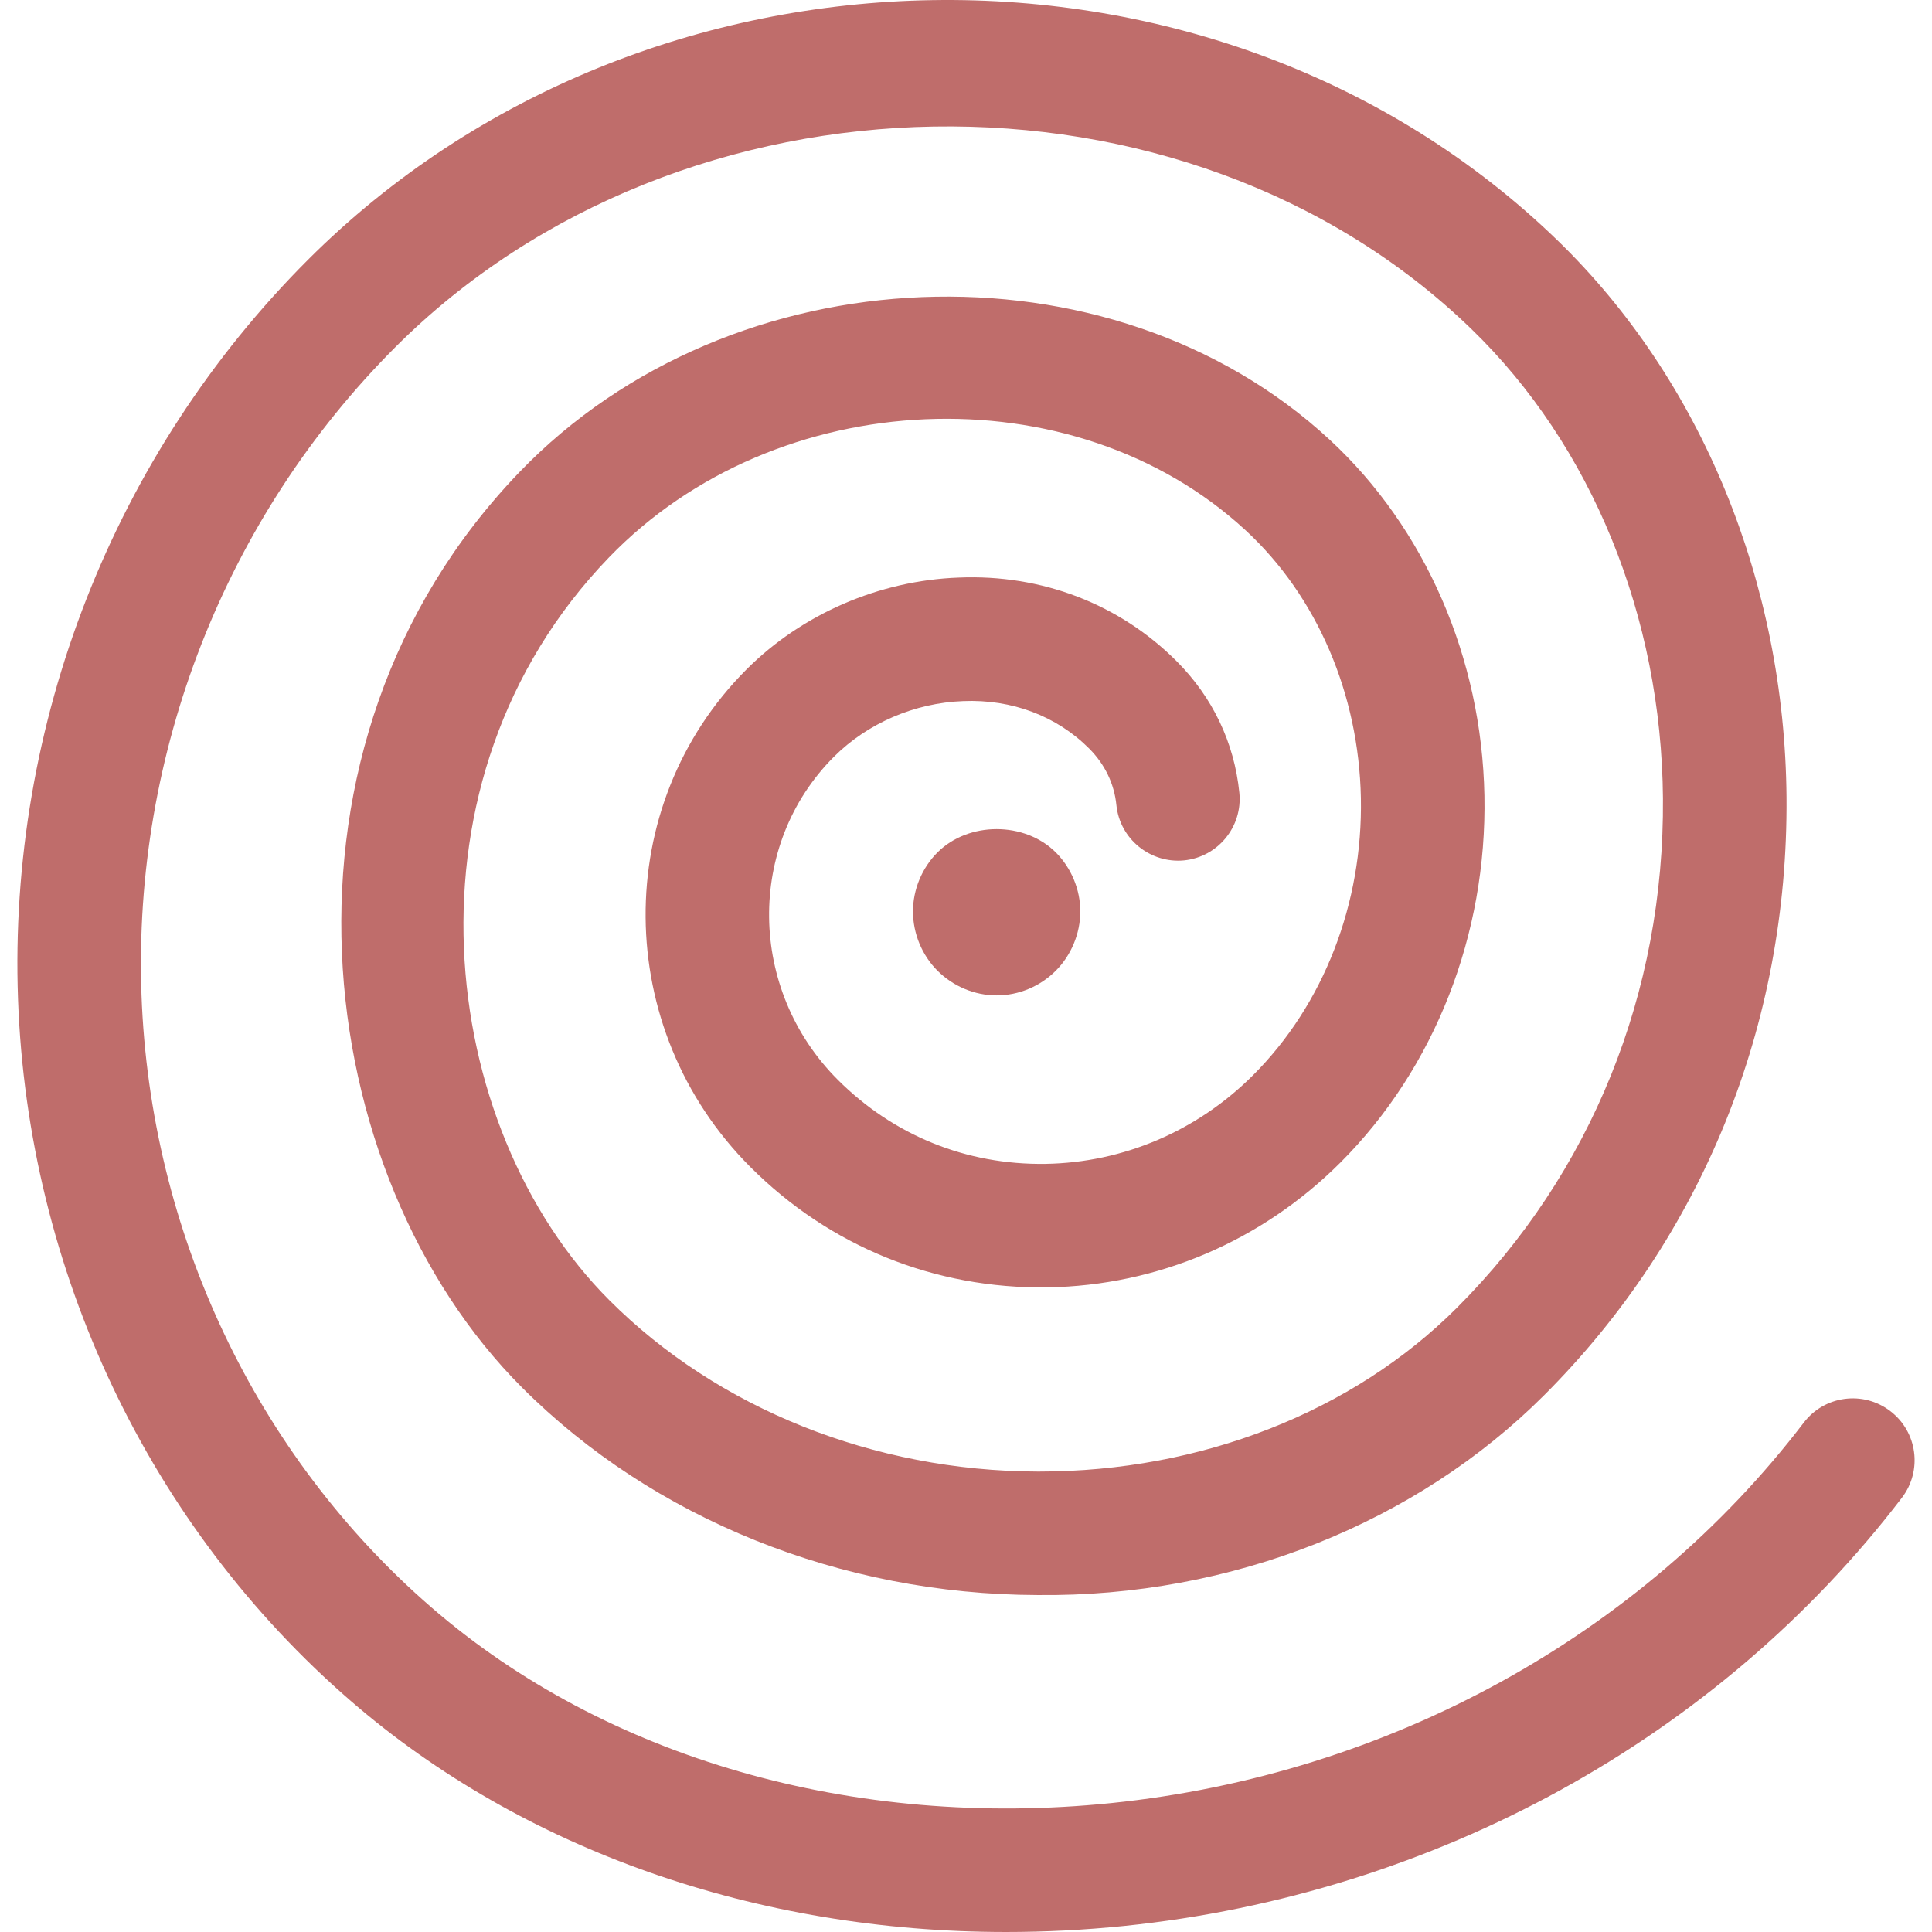 <?xml version="1.0"?>
<svg xmlns="http://www.w3.org/2000/svg" xmlns:xlink="http://www.w3.org/1999/xlink" xmlns:svgjs="http://svgjs.com/svgjs" version="1.1" width="512" height="512" x="0" y="0" viewBox="0 0 511.997 511.997" style="enable-background:new 0 0 512 512" xml:space="preserve" class=""><g>
<g xmlns="http://www.w3.org/2000/svg">
	<g>
		<g>
			<path d="M500.949,373.956c-7.193-5.508-17.471-4.124-22.943,3.069c-43.182,56.512-110.052,93.246-183.476,100.802     c-68.316,7.015-133.997-11.857-180.15-51.811c-46.596-40.344-74.621-99.525-76.883-162.377     c-2.306-64.014,22.216-126.574,67.269-171.636c76.04-76.04,209.293-78.275,285.156-4.816     c31.883,30.872,50.392,76.2,50.773,124.366c0.408,51.456-18.988,99.418-54.631,135.053     c-27.573,27.582-67.863,43.368-110.611,43.368c-0.177,0-0.346,0-0.523,0c-43.377-0.124-84.714-16.673-113.413-45.372     c-45.736-45.727-57.07-137.802-0.204-196.806c44.344-46.046,123.24-49.399,168.843-7.21     c18.846,17.445,29.95,43.288,30.491,70.888c0.532,27.981-9.871,54.755-28.548,73.433c-14.837,14.837-34.393,23.192-55.048,23.529     c-21.045,0.302-40.326-7.583-55.039-22.296c-23.857-23.875-24.318-62.267-1.02-85.583c8.913-8.904,21.391-14.288,34.242-14.758     c12.94-0.55,24.824,3.982,33.4,12.567c4.151,4.151,6.652,9.339,7.219,14.988c0.905,9.002,8.993,15.511,17.924,14.66     c8.993-0.905,15.565-8.931,14.66-17.924c-1.33-13.268-7.086-25.338-16.647-34.89c-15.095-15.103-35.714-23.076-57.762-22.136     c-21.028,0.772-41.506,9.64-56.192,24.336c-36.06,36.069-35.599,95.232,1.02,131.869c21.045,21.063,48.84,32.309,78.737,31.901     c29.196-0.479,56.778-12.239,77.663-33.116c24.948-24.957,38.836-60.396,38.127-97.228c-0.71-36.459-15.653-70.826-40.991-94.283     c-58.143-53.824-158.457-49.833-214.667,8.505c-70.01,72.644-55.855,186.208,0.647,242.693     c34.765,34.774,84.501,54.8,136.472,54.959c51.572,0.594,100.571-19.139,134.37-52.955     c41.896-41.878,64.706-98.159,64.227-158.466c-0.461-56.884-22.597-110.69-60.742-147.629     c-89.743-86.887-241.353-84.492-331.087,5.197C30.144,120.319,2.137,191.748,4.78,264.808     c2.59,71.908,34.721,139.682,88.173,185.95c45.771,39.617,107.781,61.238,173.676,61.238c10.341,0,20.771-0.532,31.262-1.596     c82.364-8.47,157.5-49.833,206.136-113.493C509.516,389.715,508.141,379.445,500.949,373.956z" fill="#bf6d6b" data-original="#000000" class=""/>
			<path d="M248.421,225.919c-4.08,4.08-6.474,9.844-6.474,15.609c0,5.862,2.395,11.618,6.474,15.698     c4.177,4.168,9.853,6.563,15.706,6.563c5.853,0,11.529-2.386,15.689-6.563c4.071-4.08,6.474-9.844,6.474-15.698     c0-5.774-2.395-11.529-6.474-15.609C271.568,217.662,256.669,217.662,248.421,225.919z" fill="#bf6d6b" data-original="#000000" class=""/>
		</g>
	</g>
</g>
<g xmlns="http://www.w3.org/2000/svg">
</g>
<g xmlns="http://www.w3.org/2000/svg">
</g>
<g xmlns="http://www.w3.org/2000/svg">
</g>
<g xmlns="http://www.w3.org/2000/svg">
</g>
<g xmlns="http://www.w3.org/2000/svg">
</g>
<g xmlns="http://www.w3.org/2000/svg">
</g>
<g xmlns="http://www.w3.org/2000/svg">
</g>
<g xmlns="http://www.w3.org/2000/svg">
</g>
<g xmlns="http://www.w3.org/2000/svg">
</g>
<g xmlns="http://www.w3.org/2000/svg">
</g>
<g xmlns="http://www.w3.org/2000/svg">
</g>
<g xmlns="http://www.w3.org/2000/svg">
</g>
<g xmlns="http://www.w3.org/2000/svg">
</g>
<g xmlns="http://www.w3.org/2000/svg">
</g>
<g xmlns="http://www.w3.org/2000/svg">
</g>
</g></svg>
